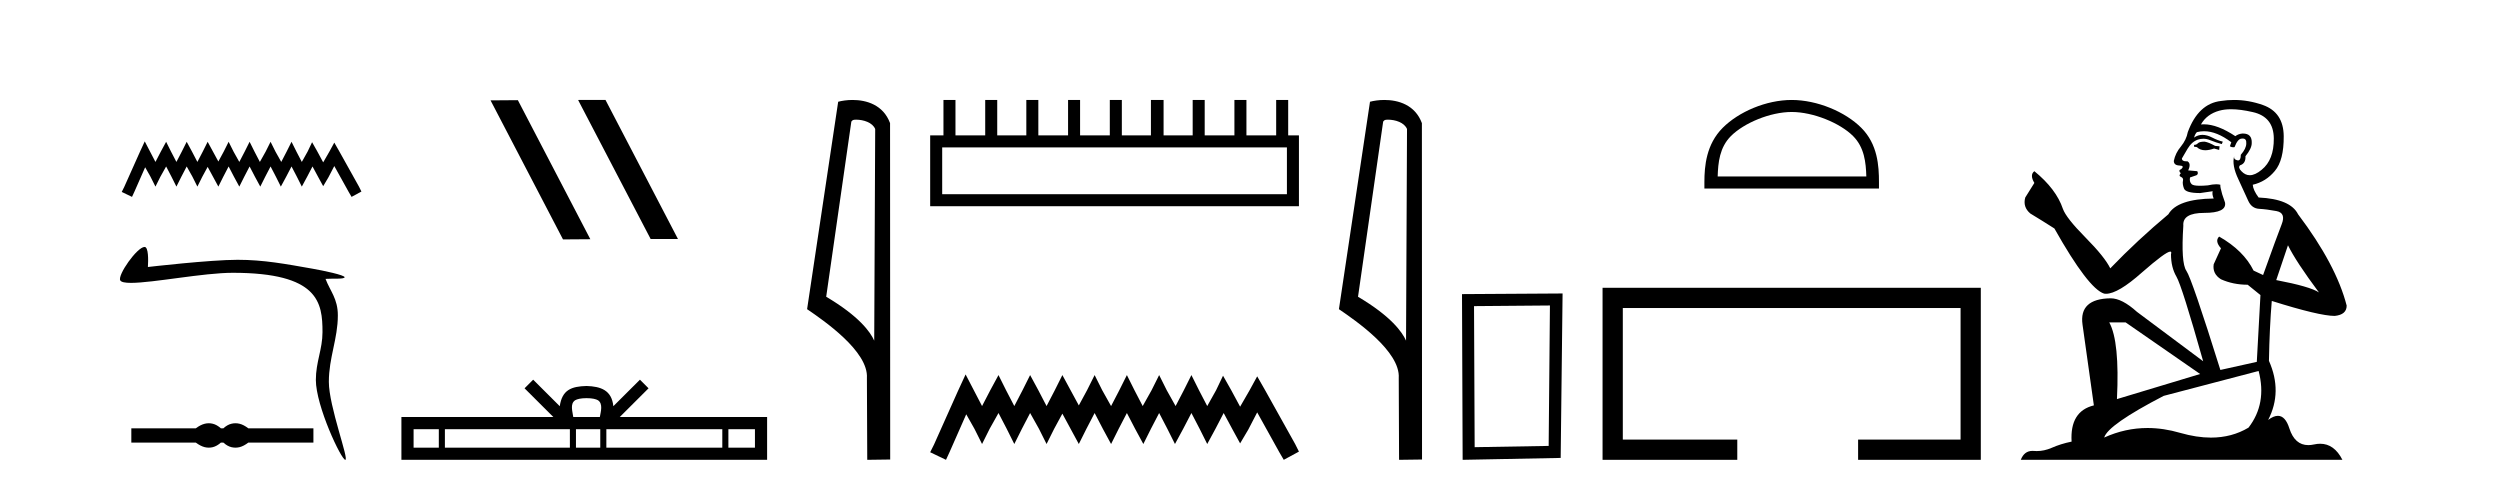 <?xml version='1.0' encoding='UTF-8' standalone='yes'?><svg xmlns='http://www.w3.org/2000/svg' xmlns:xlink='http://www.w3.org/1999/xlink' width='211.0' height='41.0' ><path d='M 12.217 11.932 L 11.801 12.834 L 10.482 15.784 L 10.274 16.2 L 11.142 16.617 L 11.35 16.166 L 12.252 14.118 L 12.703 14.916 L 13.12 15.749 L 13.536 14.916 L 14.022 14.049 L 14.473 14.916 L 14.889 15.749 L 15.306 14.916 L 15.757 14.049 L 16.243 14.916 L 16.659 15.749 L 17.075 14.916 L 17.526 14.084 L 17.978 14.916 L 18.429 15.749 L 18.845 14.916 L 19.296 14.049 L 19.747 14.916 L 20.198 15.749 L 20.615 14.916 L 21.066 14.049 L 21.517 14.916 L 21.968 15.749 L 22.385 14.916 L 22.836 14.049 L 23.287 14.916 L 23.703 15.749 L 24.154 14.916 L 24.605 14.049 L 25.056 14.916 L 25.473 15.749 L 25.924 14.916 L 26.375 14.049 L 26.861 14.951 L 27.277 15.714 L 27.728 14.951 L 28.214 14.014 L 29.429 16.2 L 29.672 16.617 L 30.504 16.166 L 30.296 15.749 L 28.631 12.765 L 28.214 12.036 L 27.798 12.8 L 27.277 13.702 L 26.791 12.8 L 26.34 12.002 L 25.959 12.8 L 25.473 13.667 L 25.022 12.8 L 24.605 11.967 L 24.189 12.8 L 23.738 13.667 L 23.252 12.8 L 22.836 11.967 L 22.419 12.8 L 21.933 13.667 L 21.482 12.8 L 21.066 11.967 L 20.65 12.8 L 20.198 13.667 L 19.713 12.8 L 19.296 11.967 L 18.88 12.8 L 18.429 13.632 L 17.978 12.8 L 17.526 11.967 L 17.11 12.8 L 16.659 13.667 L 16.208 12.8 L 15.757 11.967 L 15.34 12.8 L 14.889 13.667 L 14.438 12.8 L 14.022 11.967 L 13.571 12.8 L 13.12 13.667 L 12.668 12.8 L 12.217 11.932 Z' style='fill:#000000;stroke:none' /><path d='M 12.203 20.842 C 11.578 20.842 9.897 23.227 10.15 23.666 C 10.236 23.815 10.564 23.875 11.057 23.875 C 12.925 23.875 17.166 23.024 19.647 23.024 C 26.902 23.024 27.219 25.535 27.219 28.029 C 27.219 29.479 26.658 30.554 26.658 32.066 C 26.658 34.26 28.803 38.809 29.144 38.809 C 29.484 38.809 27.755 34.299 27.755 32.229 C 27.755 30.186 28.514 28.591 28.514 26.617 C 28.514 25.202 27.86 24.564 27.475 23.537 C 28.074 23.494 29.085 23.577 29.085 23.397 C 29.085 23.215 27.305 22.841 26.355 22.674 C 24.14 22.285 22.261 21.927 20.055 21.927 C 17.708 21.927 12.483 22.534 12.483 22.534 C 12.522 21.954 12.535 20.842 12.203 20.842 Z' style='fill:#000000;stroke:none' /><path d='M 17.622 35.722 C 17.508 35.722 17.393 35.736 17.277 35.765 C 17.046 35.821 16.795 35.95 16.525 36.15 L 11.084 36.15 L 11.084 37.354 L 16.525 37.354 C 16.795 37.554 17.046 37.683 17.277 37.74 C 17.393 37.768 17.508 37.782 17.622 37.782 C 17.737 37.782 17.851 37.768 17.964 37.74 C 18.191 37.683 18.417 37.554 18.644 37.354 L 18.853 37.354 C 19.071 37.554 19.296 37.683 19.527 37.74 C 19.642 37.768 19.758 37.782 19.873 37.782 C 19.989 37.782 20.105 37.768 20.22 37.74 C 20.451 37.683 20.697 37.554 20.959 37.354 L 26.452 37.354 L 26.452 36.15 L 20.959 36.15 C 20.697 35.95 20.451 35.821 20.22 35.765 C 20.105 35.736 19.989 35.722 19.873 35.722 C 19.758 35.722 19.642 35.736 19.527 35.765 C 19.296 35.821 19.071 35.95 18.853 36.15 L 18.644 36.15 C 18.417 35.95 18.191 35.821 17.964 35.765 C 17.851 35.736 17.737 35.722 17.622 35.722 Z' style='fill:#000000;stroke:none' /><path d='M 48.833 8.437 L 48.799 8.454 L 54.915 20.173 L 57.221 20.173 L 51.105 8.437 ZM 43.708 8.454 L 41.402 8.471 L 47.518 20.207 L 49.824 20.19 L 43.708 8.454 Z' style='fill:#000000;stroke:none' /><path d='M 49.505 33.604 C 50.005 33.604 50.307 33.689 50.463 33.778 C 50.917 34.068 50.7 34.761 50.627 35.195 L 48.383 35.195 C 48.329 34.752 48.084 34.076 48.548 33.778 C 48.704 33.689 49.004 33.604 49.505 33.604 ZM 37.036 36.222 L 37.036 37.782 L 34.907 37.782 L 34.907 36.222 ZM 48.098 36.222 L 48.098 37.782 L 37.549 37.782 L 37.549 36.222 ZM 50.663 36.222 L 50.663 37.782 L 48.611 37.782 L 48.611 36.222 ZM 60.963 36.222 L 60.963 37.782 L 51.176 37.782 L 51.176 36.222 ZM 63.717 36.222 L 63.717 37.782 L 61.476 37.782 L 61.476 36.222 ZM 44.999 32.045 L 44.273 32.773 L 46.702 35.195 L 33.879 35.195 L 33.879 38.809 L 64.744 38.809 L 64.744 35.195 L 52.309 35.195 L 54.737 32.773 L 54.011 32.045 L 51.766 34.284 C 51.631 32.927 50.701 32.615 49.505 32.577 C 48.227 32.611 47.443 32.9 47.244 34.284 L 44.999 32.045 Z' style='fill:#000000;stroke:none' /><path d='M 72.254 10.1 C 72.878 10.1 73.643 10.34 73.866 10.89 L 73.784 28.751 L 73.784 28.751 C 73.467 28.034 72.526 26.699 69.731 25.046 L 71.853 10.263 C 71.952 10.157 71.95 10.1 72.254 10.1 ZM 73.784 28.751 L 73.784 28.751 C 73.784 28.751 73.784 28.751 73.784 28.751 L 73.784 28.751 L 73.784 28.751 ZM 71.957 8.437 C 71.479 8.437 71.047 8.505 70.742 8.588 L 68.119 26.094 C 69.506 27.044 73.319 29.648 73.167 31.91 L 73.196 38.809 L 75.132 38.783 L 75.121 10.393 C 74.546 8.837 73.115 8.437 71.957 8.437 Z' style='fill:#000000;stroke:none' /><path d='M 108.616 12.441 L 108.616 16.391 L 79.521 16.391 L 79.521 12.441 ZM 79.628 8.437 L 79.628 11.426 L 78.507 11.426 L 78.507 17.405 L 109.63 17.405 L 109.63 11.426 L 108.723 11.426 L 108.723 8.437 L 107.709 8.437 L 107.709 11.426 L 105.199 11.426 L 105.199 8.437 L 104.185 8.437 L 104.185 11.426 L 101.676 11.426 L 101.676 8.437 L 100.662 8.437 L 100.662 11.426 L 98.206 11.426 L 98.206 8.437 L 97.138 8.437 L 97.138 11.426 L 94.683 11.426 L 94.683 8.437 L 93.668 8.437 L 93.668 11.426 L 91.159 11.426 L 91.159 8.437 L 90.145 8.437 L 90.145 11.426 L 87.636 11.426 L 87.636 8.437 L 86.622 8.437 L 86.622 11.426 L 84.166 11.426 L 84.166 8.437 L 83.152 8.437 L 83.152 11.426 L 80.642 11.426 L 80.642 8.437 Z' style='fill:#000000;stroke:none' /><path d='M 81.497 31.602 L 80.856 32.99 L 78.827 37.528 L 78.507 38.169 L 79.842 38.809 L 80.162 38.115 L 81.55 34.966 L 82.244 36.193 L 82.885 37.475 L 83.525 36.193 L 84.273 34.859 L 84.967 36.193 L 85.607 37.475 L 86.248 36.193 L 86.942 34.859 L 87.689 36.193 L 88.33 37.475 L 88.97 36.193 L 89.664 34.912 L 90.358 36.193 L 91.052 37.475 L 91.693 36.193 L 92.387 34.859 L 93.081 36.193 L 93.775 37.475 L 94.416 36.193 L 95.11 34.859 L 95.804 36.193 L 96.498 37.475 L 97.138 36.193 L 97.832 34.859 L 98.526 36.193 L 99.167 37.475 L 99.861 36.193 L 100.555 34.859 L 101.249 36.193 L 101.89 37.475 L 102.584 36.193 L 103.278 34.859 L 104.025 36.247 L 104.666 37.421 L 105.36 36.247 L 106.107 34.805 L 107.975 38.169 L 108.349 38.809 L 109.63 38.115 L 109.31 37.475 L 106.748 32.884 L 106.107 31.763 L 105.466 32.937 L 104.666 34.325 L 103.918 32.937 L 103.224 31.709 L 102.637 32.937 L 101.89 34.272 L 101.196 32.937 L 100.555 31.656 L 99.914 32.937 L 99.22 34.272 L 98.473 32.937 L 97.832 31.656 L 97.192 32.937 L 96.444 34.272 L 95.75 32.937 L 95.11 31.656 L 94.469 32.937 L 93.775 34.272 L 93.028 32.937 L 92.387 31.656 L 91.746 32.937 L 91.052 34.218 L 90.358 32.937 L 89.664 31.656 L 89.024 32.937 L 88.33 34.272 L 87.636 32.937 L 86.942 31.656 L 86.301 32.937 L 85.607 34.272 L 84.913 32.937 L 84.273 31.656 L 83.579 32.937 L 82.885 34.272 L 82.191 32.937 L 81.497 31.602 Z' style='fill:#000000;stroke:none' /><path d='M 117.14 10.1 C 117.765 10.1 118.529 10.34 118.752 10.89 L 118.67 28.751 L 118.67 28.751 C 118.353 28.034 117.412 26.699 114.617 25.046 L 116.739 10.263 C 116.839 10.157 116.836 10.1 117.14 10.1 ZM 118.67 28.751 L 118.67 28.751 C 118.67 28.751 118.67 28.751 118.67 28.751 L 118.67 28.751 L 118.67 28.751 ZM 116.843 8.437 C 116.365 8.437 115.934 8.505 115.628 8.588 L 113.005 26.094 C 114.393 27.044 118.206 29.648 118.054 31.91 L 118.082 38.809 L 120.019 38.783 L 120.008 10.393 C 119.432 8.837 118.001 8.437 116.843 8.437 Z' style='fill:#000000;stroke:none' /><path d='M 130.814 25.783 L 130.707 37.635 L 124.461 37.742 L 124.408 25.837 L 130.814 25.783 ZM 131.882 24.769 L 123.393 24.823 L 123.447 38.809 L 131.721 38.649 L 131.882 24.769 Z' style='fill:#000000;stroke:none' /><path d='M 151.218 9.451 C 153.031 9.451 155.299 10.382 156.397 11.48 C 157.357 12.44 157.483 13.713 157.518 14.896 L 144.972 14.896 C 145.008 13.713 145.133 12.44 146.093 11.48 C 147.191 10.382 149.406 9.451 151.218 9.451 ZM 151.218 8.437 C 149.068 8.437 146.755 9.43 145.399 10.786 C 144.009 12.176 143.851 14.007 143.851 15.377 L 143.851 15.911 L 158.585 15.911 L 158.585 15.377 C 158.585 14.007 158.481 12.176 157.091 10.786 C 155.735 9.43 153.368 8.437 151.218 8.437 Z' style='fill:#000000;stroke:none' /><path d='M 135.256 24.289 L 135.256 38.809 L 146.627 38.809 L 146.627 37.101 L 136.965 37.101 L 136.965 25.997 L 165.472 25.997 L 165.472 37.101 L 156.824 37.101 L 156.824 38.809 L 167.18 38.809 L 167.18 24.289 Z' style='fill:#000000;stroke:none' /><path d='M 186.067 11.955 Q 185.64 11.955 185.503 12.091 Q 185.383 12.228 185.178 12.228 L 185.178 12.382 L 185.417 12.416 Q 185.682 12.681 186.122 12.681 Q 186.448 12.681 186.87 12.535 L 187.297 12.655 L 187.331 12.348 L 186.955 12.313 Q 186.408 12.006 186.067 11.955 ZM 188.304 9.22 Q 189.092 9.22 190.132 9.46 Q 191.892 9.853 191.909 11.681 Q 191.926 13.492 190.884 14.329 Q 190.333 14.788 189.881 14.788 Q 189.492 14.788 189.176 14.449 Q 188.868 14.141 189.056 13.953 Q 189.552 13.8 189.517 13.185 Q 190.047 12.535 190.047 12.074 Q 190.08 11.27 189.308 11.27 Q 189.277 11.27 189.244 11.271 Q 188.902 11.305 188.663 11.493 Q 187.152 10.491 186.002 10.491 Q 185.879 10.491 185.759 10.503 L 185.759 10.503 Q 186.255 9.631 187.314 9.341 Q 187.746 9.22 188.304 9.22 ZM 193.105 20.701 Q 193.771 22.068 195.719 24.682 Q 194.984 24.186 192.114 23.639 L 193.105 20.701 ZM 186.021 11.076 Q 187.099 11.076 188.322 12.006 L 188.202 12.348 Q 188.346 12.431 188.481 12.431 Q 188.539 12.431 188.595 12.416 Q 188.868 11.698 189.21 11.698 Q 189.251 11.693 189.287 11.693 Q 189.616 11.693 189.586 12.108 Q 189.586 12.535 189.124 13.065 Q 189.124 13.538 188.894 13.538 Q 188.859 13.538 188.817 13.526 Q 188.51 13.458 188.561 13.185 L 188.561 13.185 Q 188.356 13.953 188.92 15.132 Q 189.466 16.328 189.757 16.96 Q 190.047 17.592 190.679 17.626 Q 191.311 17.66 192.131 17.814 Q 192.951 17.968 192.575 18.925 Q 192.199 19.881 191.004 23.212 L 190.201 22.837 Q 189.364 21.145 187.297 19.967 L 187.297 19.967 Q 186.904 20.342 187.45 20.957 L 186.835 22.307 Q 186.716 23.11 187.45 23.571 Q 188.475 24.032 189.705 24.032 L 190.782 24.904 L 190.474 30.541 L 187.399 31.224 Q 184.99 23.52 184.529 22.854 Q 184.068 22.187 184.273 19.044 Q 184.187 17.968 186.032 17.968 Q 187.946 17.968 187.792 17.097 L 187.553 16.396 Q 187.365 15.747 187.399 15.593 Q 187.249 15.552 187.049 15.552 Q 186.75 15.552 186.34 15.645 Q 185.953 15.679 185.672 15.679 Q 185.11 15.679 184.973 15.542 Q 184.768 15.337 184.837 14.978 L 185.383 14.79 Q 185.571 14.688 185.452 14.449 L 184.683 14.38 Q 184.956 13.8 184.615 13.612 Q 184.563 13.615 184.518 13.615 Q 184.153 13.615 184.153 13.373 Q 184.273 13.15 184.632 12.553 Q 184.99 11.955 185.503 11.784 Q 185.733 11.71 185.96 11.71 Q 186.255 11.71 186.545 11.835 Q 187.057 12.04 187.519 12.16 L 187.604 11.955 Q 187.177 11.852 186.716 11.613 Q 186.272 11.382 185.887 11.382 Q 185.503 11.382 185.178 11.613 Q 185.264 11.305 185.417 11.152 Q 185.714 11.076 186.021 11.076 ZM 179.404 27.21 L 185.691 31.566 L 178.67 33.684 Q 178.909 28.816 178.02 27.21 ZM 190.628 31.31 Q 191.345 34.06 189.774 36.093 Q 188.366 36.934 186.604 36.934 Q 185.394 36.934 184.017 36.537 Q 182.605 36.124 181.253 36.124 Q 179.365 36.124 177.593 36.93 Q 177.901 35.854 182.616 33.411 L 190.628 31.31 ZM 188.549 8.437 Q 188.002 8.437 187.45 8.521 Q 185.537 8.743 184.649 11.152 Q 184.529 11.801 184.068 12.365 Q 183.607 12.911 183.47 13.578 Q 183.47 13.953 183.948 13.97 Q 184.427 13.988 184.068 14.295 Q 183.914 14.329 183.948 14.449 Q 183.965 14.568 184.068 14.603 Q 183.846 14.842 184.068 14.927 Q 184.307 15.03 184.239 15.269 Q 184.187 15.525 184.324 15.901 Q 184.461 16.294 185.691 16.294 L 186.75 16.14 L 186.75 16.14 Q 186.682 16.396 186.835 16.755 Q 183.76 16.789 183.009 18.087 Q 180.429 20.24 178.106 22.649 Q 177.645 21.692 176.005 20.035 Q 174.382 18.395 174.108 17.626 Q 173.545 15.952 171.7 14.449 Q 171.29 14.756 171.7 15.44 L 170.931 16.67 Q 170.709 17.472 171.358 18.019 Q 172.349 18.617 173.391 19.283 Q 176.261 24.374 177.593 24.784 Q 177.667 24.795 177.747 24.795 Q 178.761 24.795 180.788 22.99 Q 182.796 21.235 183.17 21.235 Q 183.302 21.235 183.231 21.453 Q 183.231 22.563 183.692 23.349 Q 184.153 24.135 185.947 30.49 L 180.361 26.322 Q 179.097 25.177 178.14 25.177 Q 175.458 25.211 175.765 27.398 L 176.722 34.214 Q 174.689 34.709 174.843 37.272 Q 173.921 37.46 173.152 37.801 Q 172.531 38.07 171.898 38.07 Q 171.765 38.07 171.631 38.058 Q 171.585 38.055 171.541 38.055 Q 170.844 38.055 170.555 38.809 L 197.7 38.809 Q 197.007 37.452 195.823 37.452 Q 195.577 37.452 195.309 37.511 Q 195.05 37.568 194.82 37.568 Q 193.679 37.568 193.224 36.161 Q 192.887 35.096 192.253 35.096 Q 191.89 35.096 191.431 35.444 Q 192.661 33.069 191.499 30.456 Q 191.55 27.62 191.738 25.399 Q 195.753 26.663 197.051 26.663 Q 198.059 26.561 198.059 25.792 Q 197.171 22.341 193.959 18.087 Q 193.31 16.789 190.628 16.67 Q 190.167 16.055 190.132 15.593 Q 191.243 15.337 191.994 14.432 Q 192.763 13.526 192.746 11.493 Q 192.729 9.478 190.987 8.863 Q 189.78 8.437 188.549 8.437 Z' style='fill:#000000;stroke:none' /></svg>